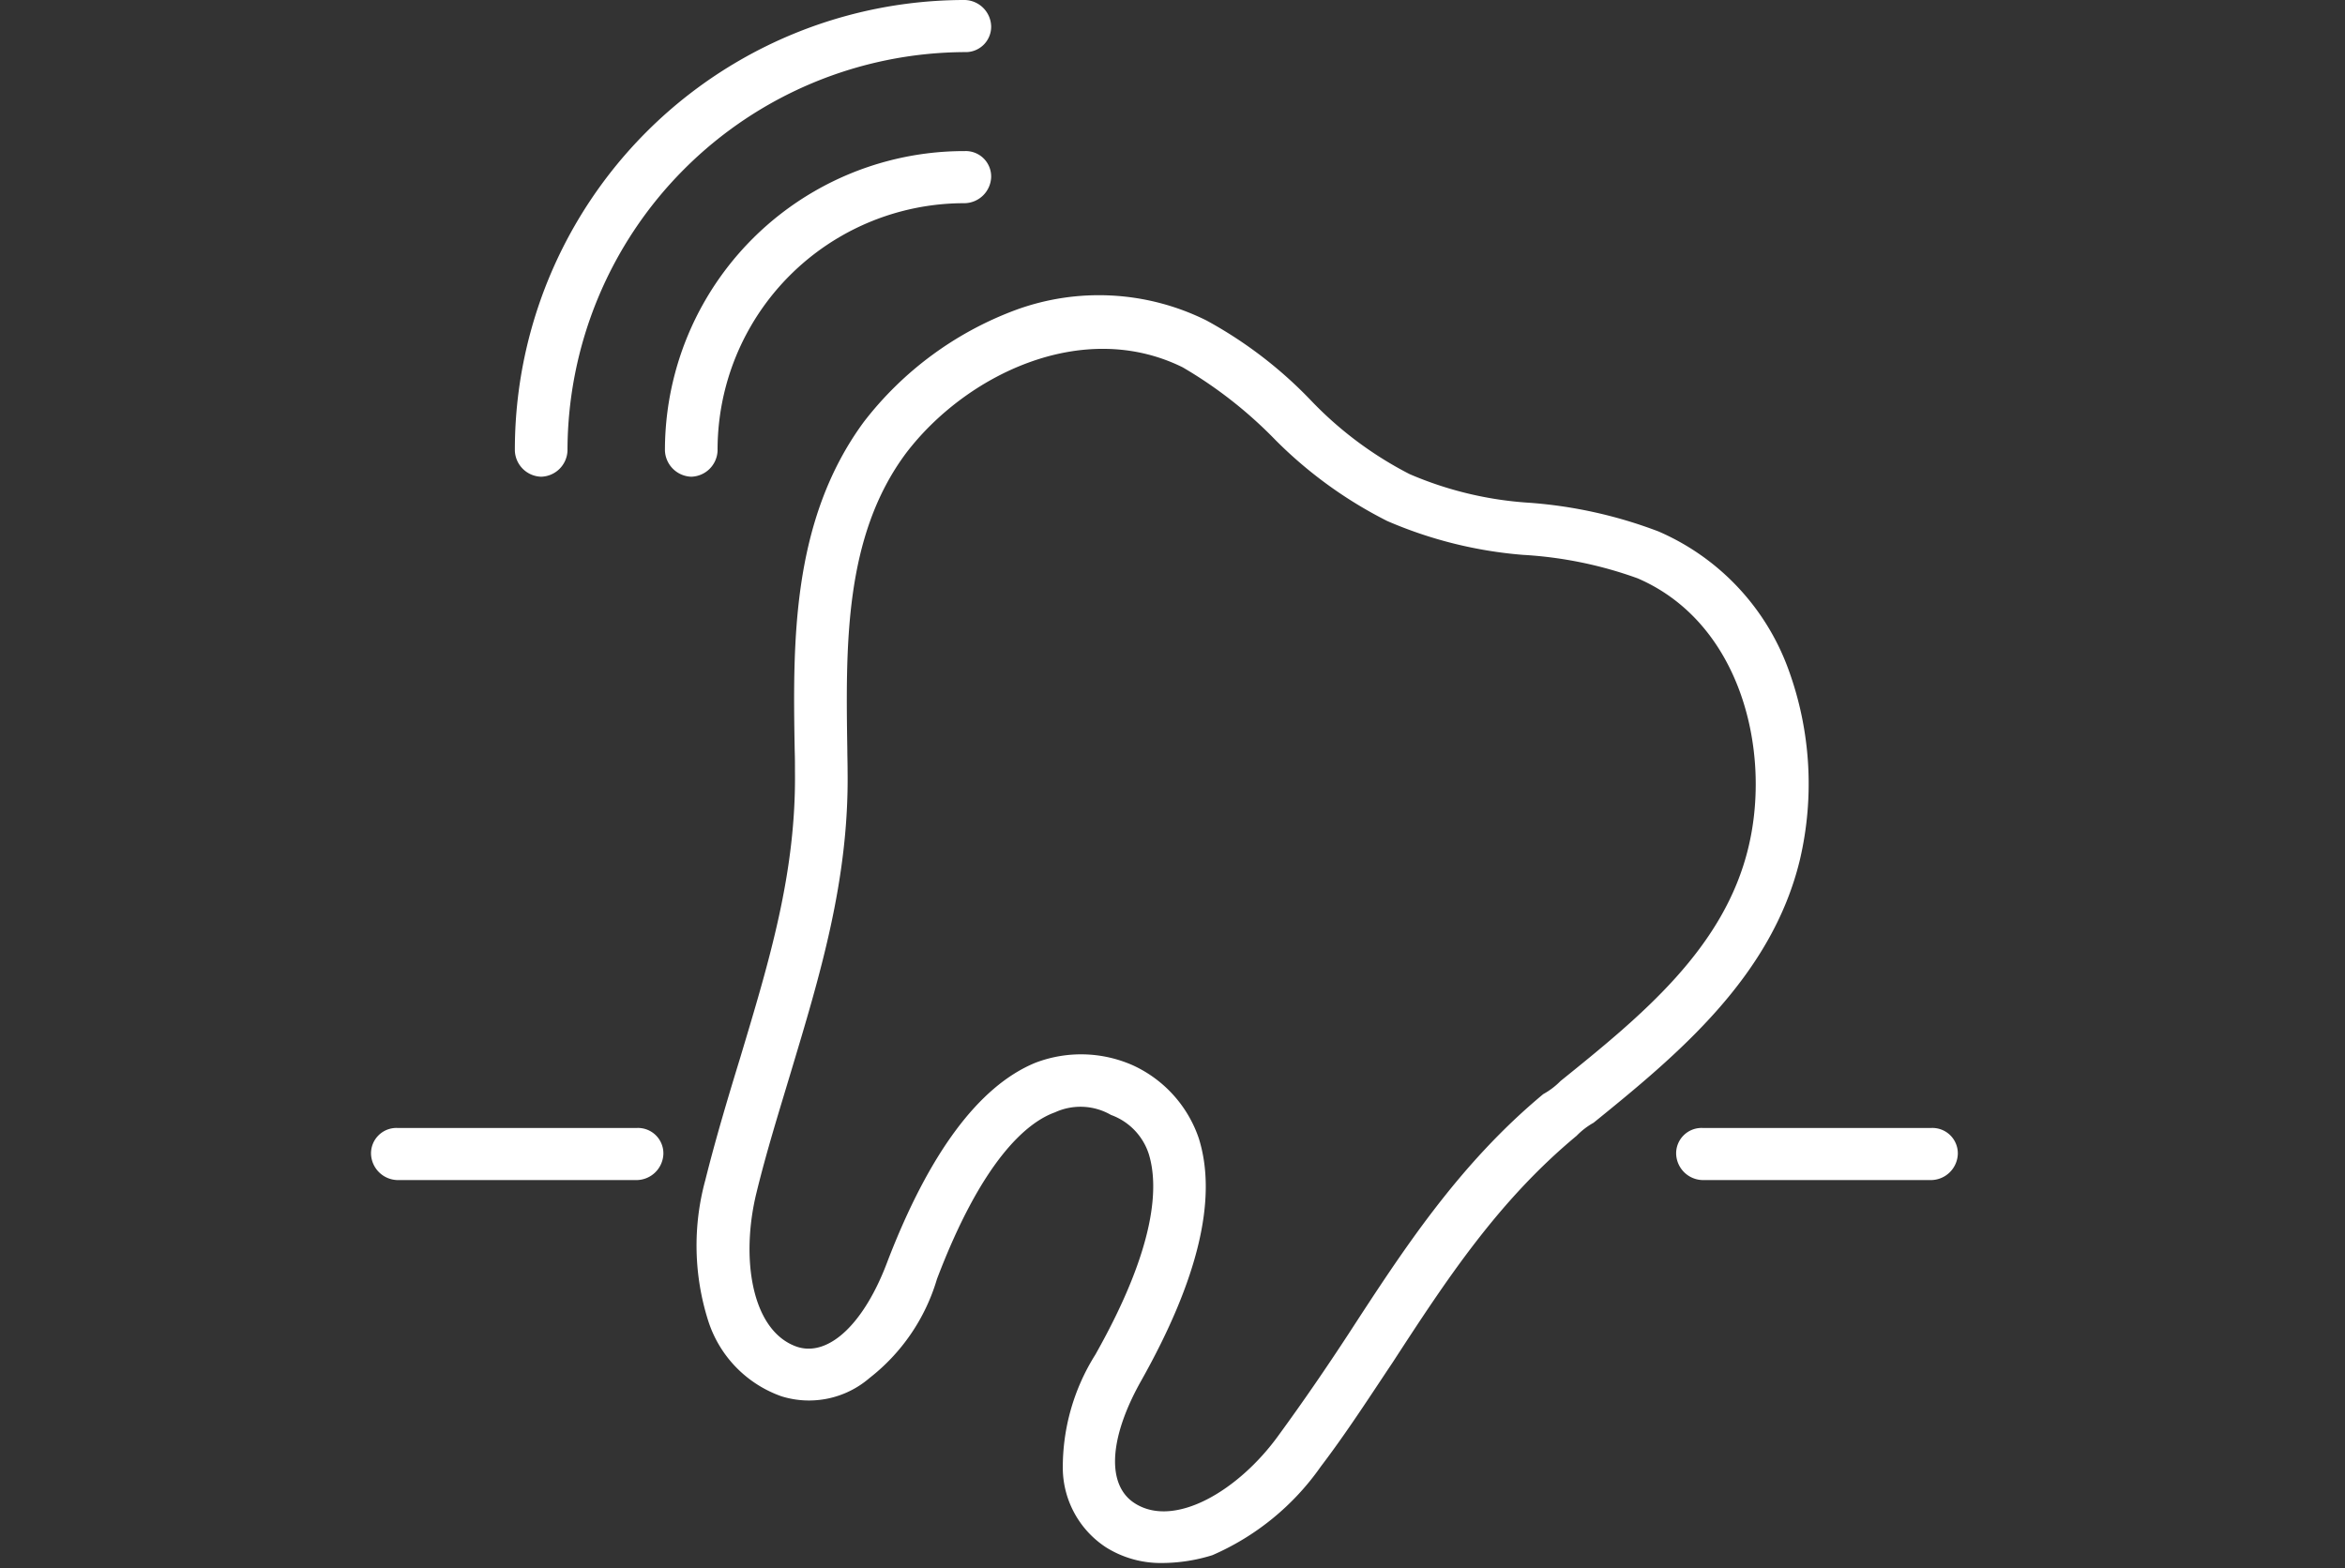 <svg id="icn__medical03.svg" xmlns="http://www.w3.org/2000/svg" width="90" height="60.2" viewBox="0 0 90 60.2">
  <rect x="0" y="0" width="90" height="60.2" fill="#333333" stroke="none"/>
  <defs>
    <style>
      .cls-1 {
        fill-opacity: 0;
      }

      .cls-2 {
        fill: #fff;
        fill-rule: evenodd;
      }
    </style>
  </defs>
  <rect id="長方形_821" data-name="長方形 821" class="cls-1" y="0.2" width="90" height="60"/>
  <path id="シェイプ_1306" data-name="シェイプ 1306" class="cls-2" d="M1392.62,10459.8a3.953,3.953,0,0,1-2.17-.6,3.661,3.661,0,0,1-1.66-3,8.112,8.112,0,0,1,1.25-4.4c2.37-4.2,2.42-6.5,2.05-7.7a2.37,2.37,0,0,0-1.45-1.5h0a2.344,2.344,0,0,0-2.15-.1c-1.12.4-2.82,1.9-4.53,6.4a7.51,7.51,0,0,1-2.59,3.8,3.553,3.553,0,0,1-3.38.7,4.534,4.534,0,0,1-2.81-2.9,9.538,9.538,0,0,1-.11-5.4c0.4-1.6.88-3.2,1.34-4.7,1.11-3.7,2.15-7.1,2.1-11,0-.3,0-0.5-0.01-0.8-0.07-4.1-.14-8.8,2.65-12.6a13.116,13.116,0,0,1,5.83-4.3,9.272,9.272,0,0,1,7.32.4,16.4,16.4,0,0,1,4.04,3.1,14.166,14.166,0,0,0,3.76,2.8,13.793,13.793,0,0,0,4.6,1.1,17.494,17.494,0,0,1,4.95,1.1,9.188,9.188,0,0,1,4.99,5.3,12.791,12.791,0,0,1,.44,7.3c-1.08,4.5-4.71,7.5-7.92,10.1a2.834,2.834,0,0,0-.65.5c-3.01,2.5-4.98,5.5-7.06,8.7-0.87,1.3-1.77,2.7-2.76,4a9.885,9.885,0,0,1-4.16,3.4A6.542,6.542,0,0,1,1392.62,10459.8Zm-1.13-19.1h0a4.769,4.769,0,0,1,2.52,2.8q1.08,3.45-2.21,9.3c-1.24,2.2-1.34,4-.26,4.7,1.54,1,4.02-.5,5.53-2.6,0.95-1.3,1.84-2.6,2.69-3.9,2.08-3.2,4.22-6.5,7.47-9.2a2.874,2.874,0,0,0,.66-0.5c3.1-2.5,6.3-5.1,7.22-9,0.88-3.7-.31-8.6-4.26-10.3a15.5,15.5,0,0,0-4.4-.9,16.413,16.413,0,0,1-5.21-1.3,16.6,16.6,0,0,1-4.28-3.1,16.666,16.666,0,0,0-3.57-2.8c-3.85-1.9-8.34.3-10.62,3.3-2.38,3.2-2.31,7.4-2.25,11.4,0,0.2.01,0.5,0.01,0.8,0.06,4.2-1.08,7.9-2.19,11.6-0.45,1.5-.92,3-1.31,4.6-0.61,2.5-.19,5.3,1.56,5.9,1.22,0.4,2.59-.9,3.48-3.3,1.58-4.1,3.48-6.7,5.66-7.6A4.907,4.907,0,0,1,1391.49,10440.7Zm-16.96-22.6a1.046,1.046,0,0,1-1.01-1,11.485,11.485,0,0,1,11.51-11.5,0.975,0.975,0,0,1,1.01,1,1.039,1.039,0,0,1-1.01,1,9.468,9.468,0,0,0-9.49,9.5A1.039,1.039,0,0,1,1374.53,10418.1Zm-5.76,0a1.039,1.039,0,0,1-1.01-1,17.267,17.267,0,0,1,17.27-17.3,1.039,1.039,0,0,1,1.01,1,0.975,0.975,0,0,1-1.01,1,15.315,15.315,0,0,0-15.25,15.3A1.039,1.039,0,0,1,1368.77,10418.1Zm53.36,27h-8.79a1.039,1.039,0,0,1-1.01-1,0.975,0.975,0,0,1,1.01-1h8.79a0.975,0.975,0,0,1,1.01,1A1.039,1.039,0,0,1,1422.13,10445.1Zm-49.68,0h-9.2a1.039,1.039,0,0,1-1.01-1,0.975,0.975,0,0,1,1.01-1h9.2a0.975,0.975,0,0,1,1.01,1A1.039,1.039,0,0,1,1372.45,10445.1Z" transform="translate(-1348 -10399.8)"/>
</svg>

